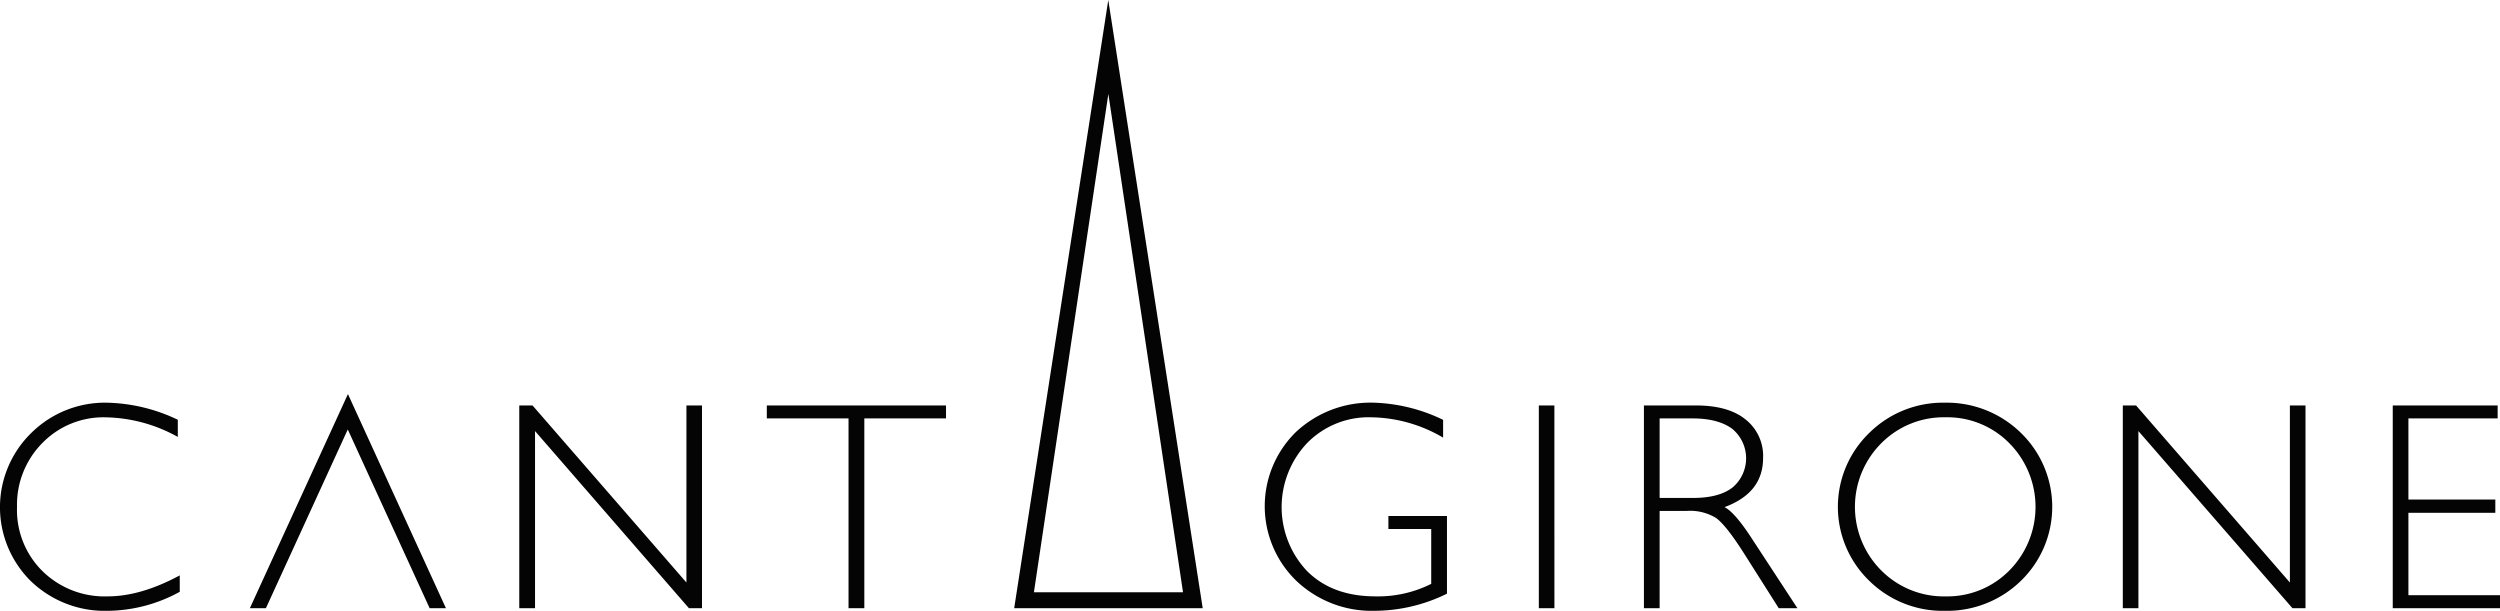 <svg xmlns="http://www.w3.org/2000/svg" width="470" height="114.834" viewBox="0 0 470 114.834">
  <path id="Trazado_2" data-name="Trazado 2" d="M600.384,98.192V98.2l3.567,7.8,11.821,25.8h3.064L600.411,91.544l-.847,1.852-17.585,38.4h3.014Zm-31.958-1.818V99.6a28.857,28.857,0,0,0-13.6-3.683,16.022,16.022,0,0,0-11.855,4.822A16.49,16.49,0,0,0,538.2,112.8a16.145,16.145,0,0,0,4.8,12.046,16.667,16.667,0,0,0,12.233,4.732q6.237,0,13.561-3.948v3.091a28.616,28.616,0,0,1-13.493,3.571,20.026,20.026,0,0,1-14.5-5.579,19.514,19.514,0,0,1,.121-27.895,19.67,19.67,0,0,1,14.112-5.653,32.269,32.269,0,0,1,13.387,3.207m98.555-2.687V131.8h-2.457L635.586,98.5v33.3h-2.963V93.687h2.495l28.93,33.287V93.687Zm45.875,0v2.437H697.494V131.8h-2.97V96.124H679.161V93.687Zm93.453,2.707v3.341a27.316,27.316,0,0,0-13.52-3.822,16.178,16.178,0,0,0-12.014,4.813,17.518,17.518,0,0,0-.071,24.068c3.166,3.177,7.442,4.786,12.914,4.786a22.36,22.36,0,0,0,10.457-2.35V116.913h-8.052v-2.441h11.013v14.6a30.961,30.961,0,0,1-13.534,3.217,20.559,20.559,0,0,1-14.785-5.634,19.529,19.529,0,0,1-.122-27.934,20.511,20.511,0,0,1,14.648-5.559,32,32,0,0,1,13.066,3.227M827.23,131.8H824.3V93.687h2.925Zm16.829-38.114h9.76c4.11,0,7.228.886,9.39,2.666a8.734,8.734,0,0,1,3.253,7.185c0,4.419-2.418,7.484-7.259,9.264,1.244.6,2.952,2.54,5.088,5.82l8.622,13.179h-3.508l-6.621-10.443c-2.235-3.5-3.963-5.667-5.191-6.532a9.368,9.368,0,0,0-5.437-1.315h-5.145V131.8h-2.952Zm2.952,2.437V111.07h6.325c3.23,0,5.683-.654,7.375-1.959a7.181,7.181,0,0,0-.041-11.023c-1.731-1.283-4.208-1.964-7.442-1.964Zm53.621-2.957a19.911,19.911,0,0,1,14.333,5.712,19.364,19.364,0,0,1,0,27.745,19.879,19.879,0,0,1-14.333,5.67,19.651,19.651,0,0,1-14.239-5.67,19.323,19.323,0,0,1,0-27.745,19.684,19.684,0,0,1,14.239-5.712m.125,36.413a16.36,16.36,0,0,0,12.005-4.872,17,17,0,0,0,0-23.915,16.336,16.336,0,0,0-12.005-4.88,16.527,16.527,0,0,0-12.076,4.88,16.913,16.913,0,0,0,0,23.915,16.552,16.552,0,0,0,12.076,4.872m67.677-35.893V131.8h-2.455L937.022,98.5v33.3h-2.933V93.687h2.494L965.5,126.974V93.687Zm36.123,0v2.437H987.781v15.248h16.34v2.5h-16.34v15.49H1005V131.8H984.838V93.687ZM725.667,131.8H761.11L743.357,17.46Zm31.74-3H729.378l.037-.25L743.37,35.122Z" transform="translate(-535 -17.46)" fill="#040405"/>
</svg>
